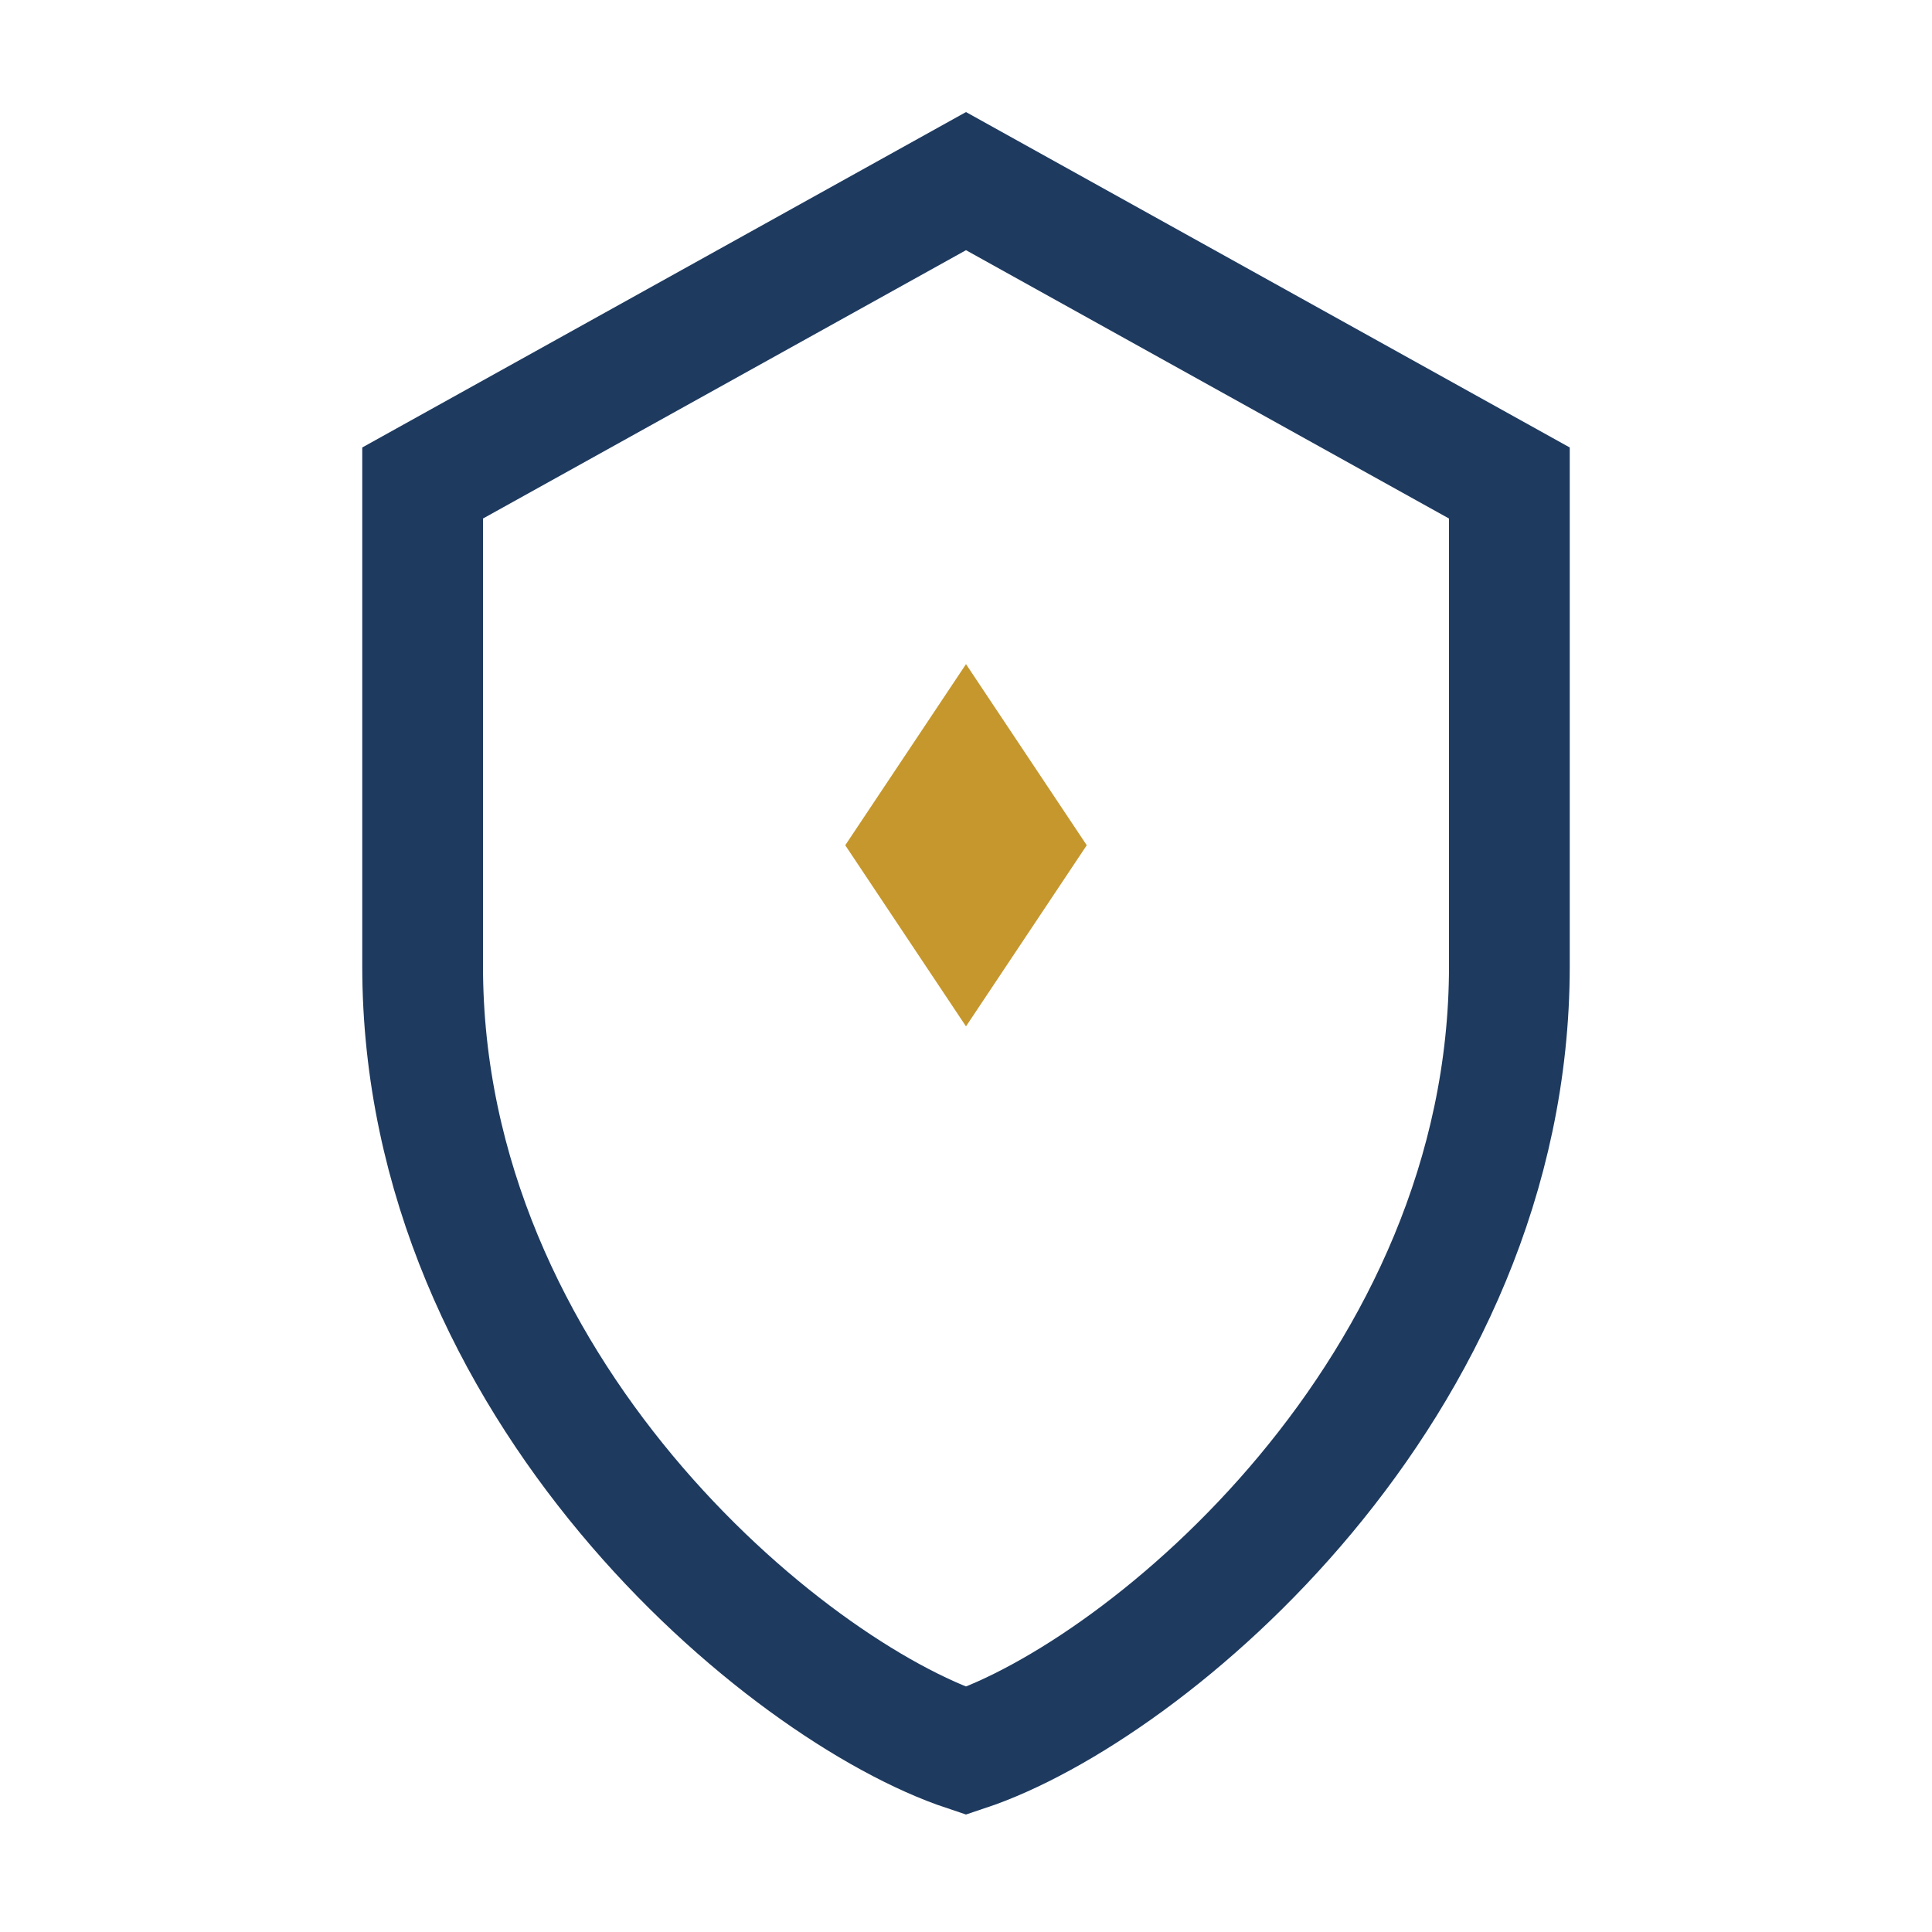 <?xml version="1.0" encoding="UTF-8"?>
<svg xmlns="http://www.w3.org/2000/svg" width="32" height="32" viewBox="0 0 32 32"><path d="M16 3l9 5v8c0 7-6 12-9 13-3-1-9-6-9-13V8z" fill="none" stroke="#1E3A5F" stroke-width="2"/><path d="M16 11l2 3-2 3-2-3z" fill="#C5972D"/></svg>